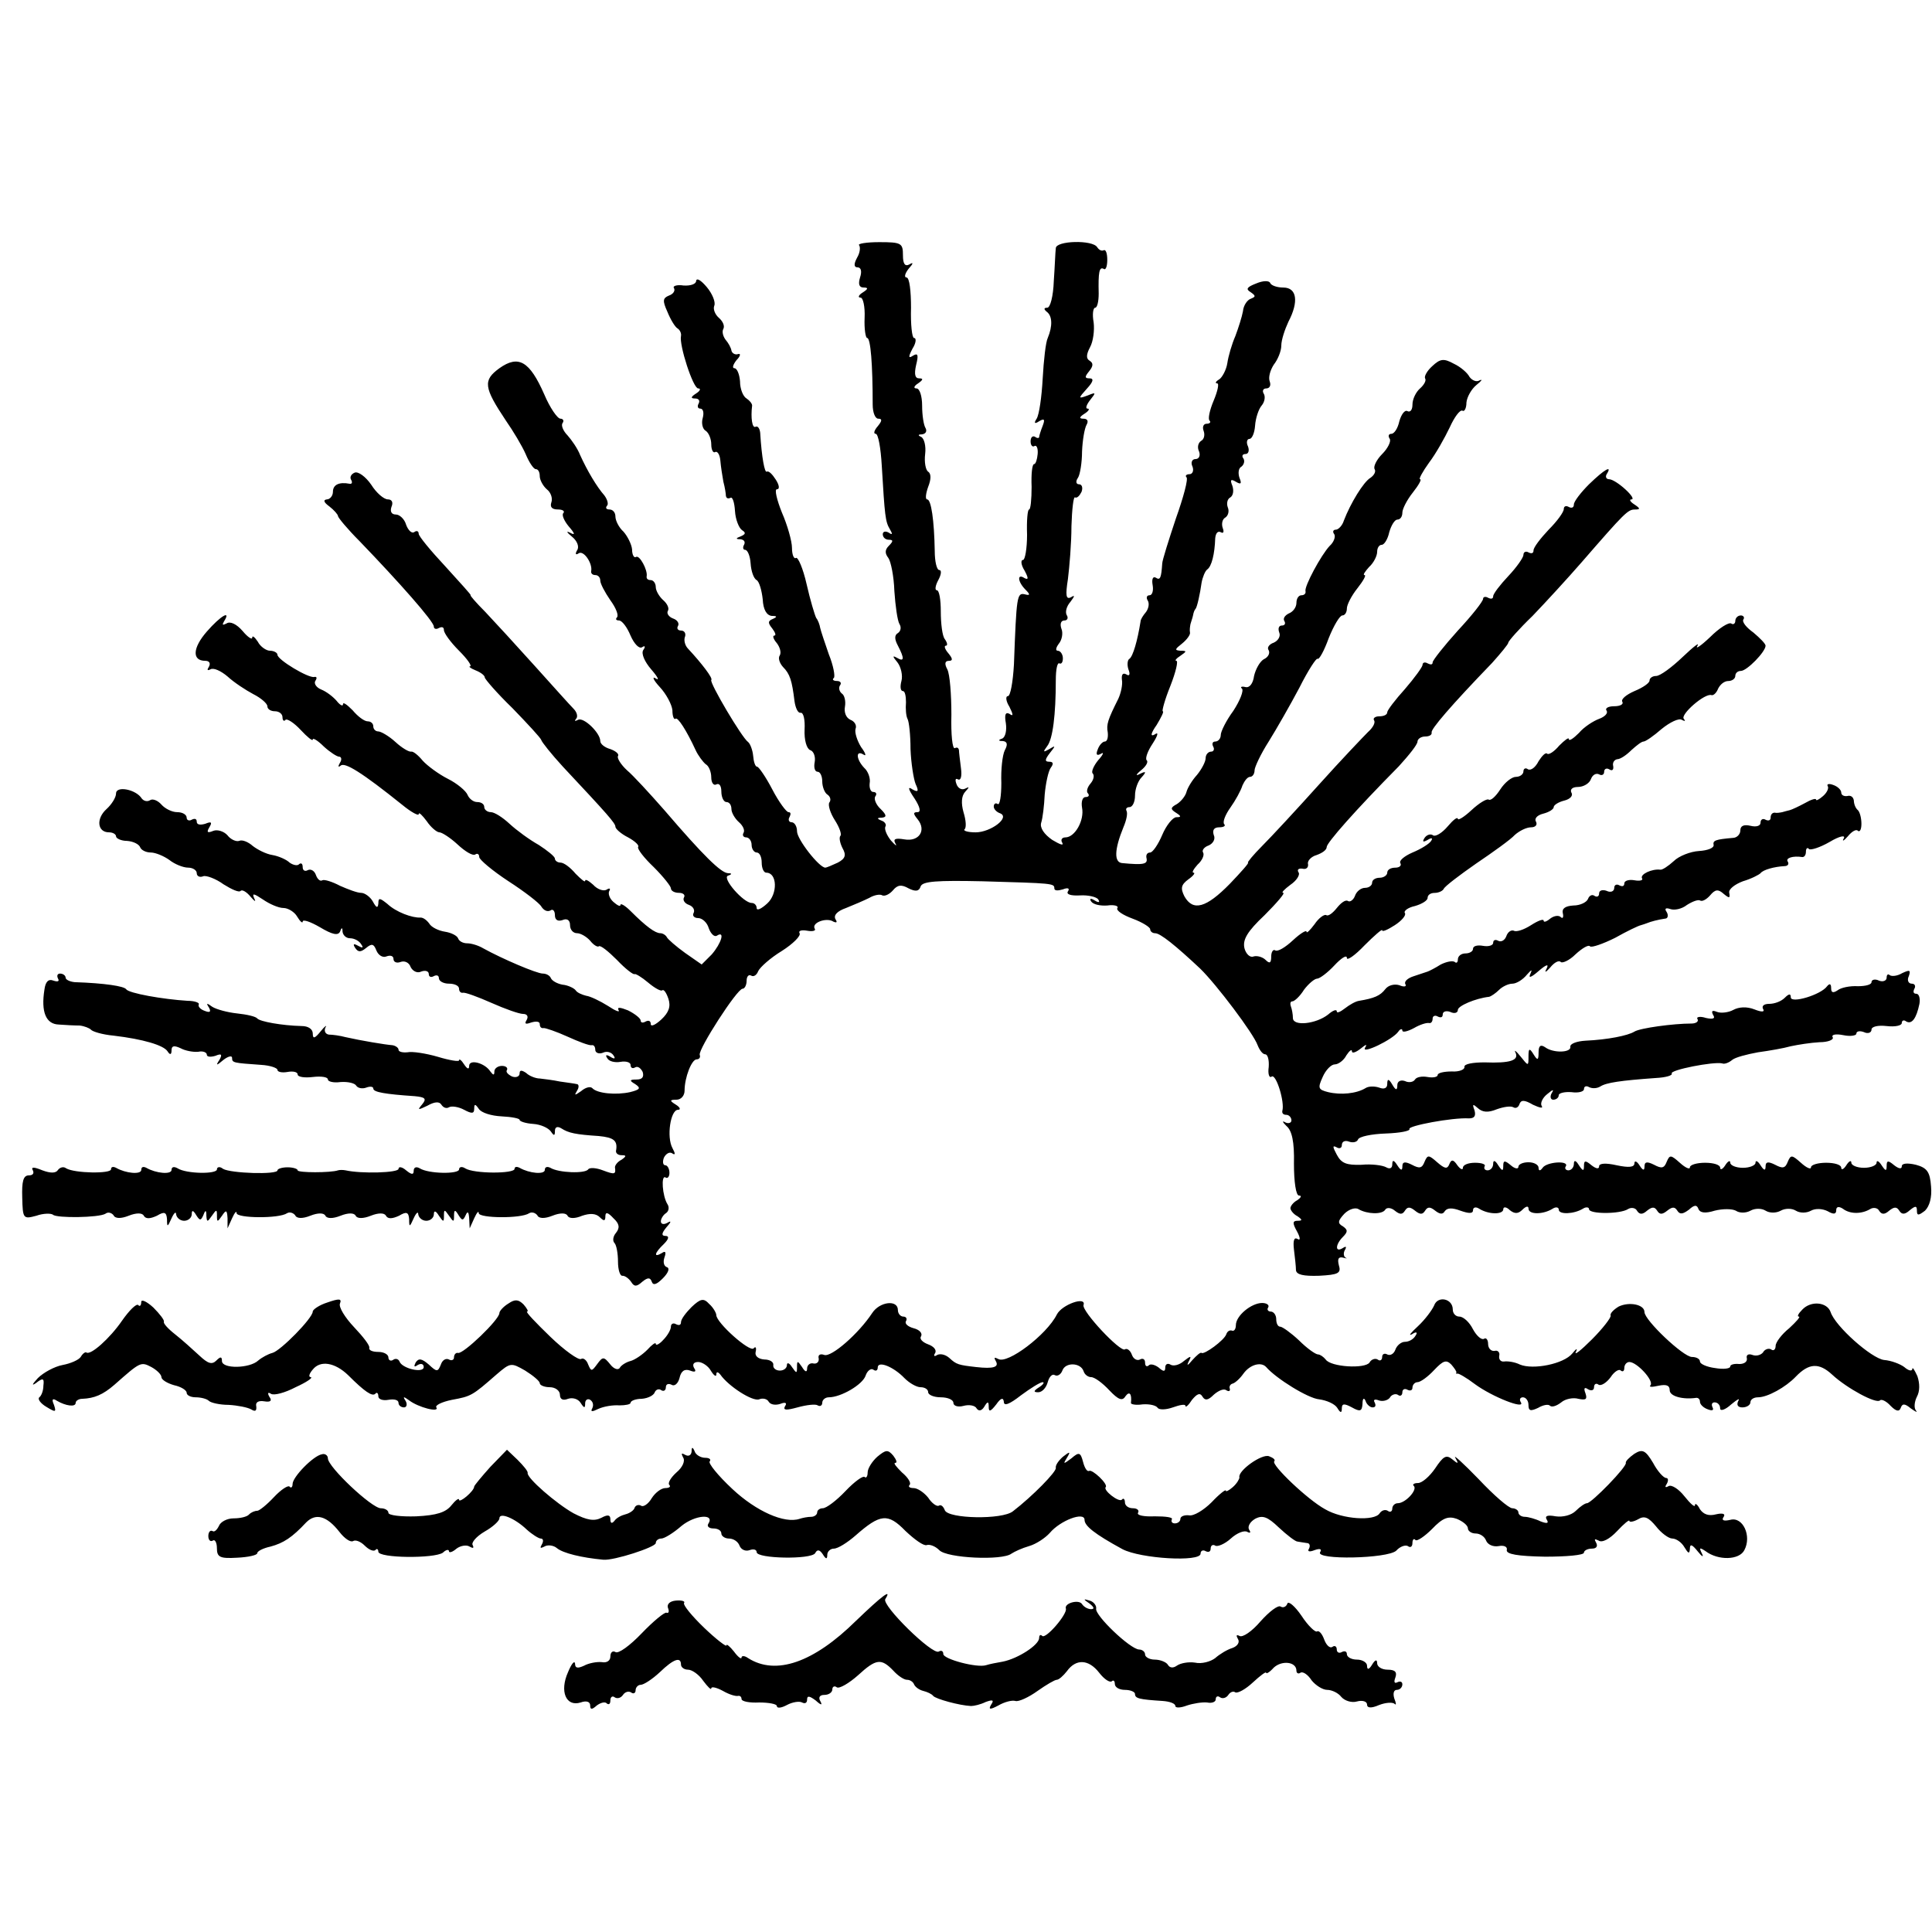 <?xml version="1.0" standalone="no"?>
<!DOCTYPE svg PUBLIC "-//W3C//DTD SVG 20010904//EN"
 "http://www.w3.org/TR/2001/REC-SVG-20010904/DTD/svg10.dtd">
<svg version="1.0" xmlns="http://www.w3.org/2000/svg"
 width="383pt" height="383pt" viewBox="0 0 383 383"
 preserveAspectRatio="xMidYMid meet">
<g transform="translate(0,383) scale(0.1,-0.1)"
fill="#000000" stroke="none">
<path d="M1703 3344 c3 -4 2 -15 -4 -25 -7 -13 -6 -19 1 -19 7 0 9 -8 5 -20
-4 -13 -2 -20 7 -20 10 0 9 -3 -2 -10 -8 -5 -10 -10 -4 -10 5 0 9 -18 8 -40
-1 -22 2 -40 5 -40 7 0 11 -53 11 -132 0 -16 5 -28 11 -28 8 0 8 -4 -1 -15 -7
-8 -9 -15 -4 -15 5 0 10 -28 12 -63 6 -100 7 -111 16 -126 6 -10 5 -12 -2 -7
-7 4 -12 2 -12 -3 0 -6 5 -11 12 -11 9 0 9 -3 0 -12 -8 -8 -8 -15 -1 -24 5 -7
11 -36 12 -66 2 -29 6 -58 10 -65 4 -6 3 -14 -3 -18 -7 -4 -7 -12 0 -25 13
-25 13 -33 -2 -24 -9 5 -9 3 1 -9 7 -9 11 -26 8 -37 -3 -11 -2 -20 3 -20 4 0
6 -10 6 -22 -1 -13 0 -27 3 -33 3 -5 6 -32 6 -60 1 -27 6 -59 10 -69 7 -15 5
-17 -6 -11 -10 7 -9 1 4 -18 11 -17 13 -27 6 -27 -9 0 -9 -3 0 -14 18 -22 3
-45 -26 -40 -18 3 -23 1 -18 -8 4 -7 0 -4 -9 6 -8 10 -13 22 -11 27 3 4 -1 10
-7 12 -10 4 -10 6 0 6 10 1 10 5 -2 17 -9 8 -14 20 -11 25 4 5 2 9 -4 9 -5 0
-8 8 -7 17 2 10 -3 24 -11 31 -16 17 -17 36 -1 26 6 -4 4 3 -5 15 -8 13 -13
29 -11 36 3 7 -2 15 -10 18 -9 4 -13 15 -11 26 2 11 -1 23 -6 26 -5 4 -7 11
-4 16 4 5 1 9 -6 9 -7 0 -10 3 -6 6 3 3 -1 25 -10 47 -8 23 -16 47 -17 52 -1
6 -4 15 -8 20 -3 6 -12 36 -19 67 -7 31 -17 54 -21 52 -4 -3 -8 6 -8 20 0 13
-9 45 -20 70 -10 25 -15 46 -10 46 6 0 5 8 -2 19 -7 11 -14 18 -18 16 -4 -3
-10 27 -13 77 -1 9 -5 14 -9 12 -7 -4 -10 18 -7 42 0 4 -5 10 -11 14 -7 4 -13
19 -13 34 -1 14 -6 26 -11 26 -5 0 -3 7 4 16 8 8 9 14 3 12 -6 -2 -12 2 -13 7
-1 6 -6 15 -12 22 -5 7 -7 16 -4 21 3 6 -1 15 -9 22 -7 6 -12 17 -9 24 3 7 -4
24 -15 37 -11 13 -20 19 -21 12 0 -6 -11 -10 -25 -9 -13 2 -22 -1 -19 -5 3 -5
-1 -12 -10 -15 -12 -5 -13 -10 -3 -32 6 -15 15 -30 20 -33 5 -3 8 -10 7 -15
-4 -18 24 -104 34 -104 6 0 4 -5 -4 -10 -11 -7 -11 -10 -2 -10 7 0 10 -4 7
-10 -3 -5 -2 -10 3 -10 6 0 8 -8 5 -19 -3 -10 0 -22 6 -25 6 -4 11 -16 11 -27
0 -11 4 -18 8 -15 4 2 9 -5 10 -17 1 -12 4 -31 6 -42 3 -11 5 -24 5 -28 1 -5
4 -6 9 -4 4 3 8 -9 9 -26 1 -17 8 -34 14 -38 8 -5 7 -8 -2 -12 -11 -4 -11 -6
-1 -6 7 -1 10 -5 7 -11 -3 -5 -2 -10 2 -10 5 0 10 -12 11 -27 1 -15 6 -30 12
-33 5 -3 10 -20 12 -38 1 -21 8 -32 18 -33 11 0 11 -2 2 -6 -10 -4 -10 -8 -1
-19 6 -8 8 -14 4 -14 -4 0 -2 -7 5 -15 6 -8 9 -18 6 -24 -4 -5 -1 -15 6 -23
14 -14 18 -27 23 -68 2 -14 7 -24 12 -23 6 1 9 -14 8 -33 -1 -21 4 -38 11 -41
7 -2 11 -13 9 -24 -2 -10 0 -19 6 -19 5 0 9 -9 9 -19 0 -11 5 -23 10 -26 6 -4
8 -11 4 -16 -3 -5 2 -21 11 -35 9 -14 14 -28 11 -31 -3 -3 -1 -14 4 -24 8 -14
6 -21 -9 -29 -11 -5 -22 -10 -25 -10 -12 0 -56 56 -56 72 0 10 -5 18 -11 18
-5 0 -7 5 -4 10 3 6 3 10 -2 10 -4 0 -19 20 -32 45 -13 25 -27 45 -30 45 -4 0
-7 10 -8 22 -1 11 -6 24 -10 27 -12 8 -77 118 -73 123 4 3 -19 33 -46 62 -6 6
-9 17 -6 24 2 6 -1 12 -8 12 -6 0 -9 4 -6 9 3 5 -1 12 -10 15 -8 3 -13 10 -10
15 3 5 -1 14 -9 21 -8 7 -15 19 -15 26 0 8 -5 14 -10 14 -6 0 -9 3 -8 8 2 12
-14 42 -21 38 -4 -3 -8 4 -8 15 -1 10 -9 26 -17 35 -9 8 -16 22 -16 30 0 8 -5
14 -12 14 -6 0 -8 3 -5 7 4 3 1 13 -5 21 -15 17 -34 49 -48 80 -5 13 -17 30
-25 39 -8 8 -13 19 -10 24 4 5 1 9 -4 9 -6 0 -21 22 -32 48 -29 66 -51 79 -89
52 -33 -24 -31 -38 13 -104 14 -20 32 -50 39 -66 7 -17 16 -30 20 -30 5 0 8
-6 8 -14 0 -7 6 -19 14 -26 8 -6 12 -18 9 -26 -3 -9 1 -14 13 -14 9 0 14 -3
11 -7 -4 -3 1 -15 10 -26 13 -15 14 -19 3 -13 -8 4 -7 1 4 -8 10 -8 15 -20 10
-27 -4 -7 -3 -10 3 -6 10 7 28 -20 25 -35 -1 -5 3 -8 8 -8 6 0 10 -5 10 -11 0
-6 9 -23 20 -39 11 -15 17 -30 13 -34 -3 -3 -2 -6 4 -6 6 0 16 -13 23 -30 7
-16 17 -27 23 -23 6 4 7 1 2 -6 -4 -7 3 -23 16 -38 13 -15 17 -23 9 -18 -8 5
-5 -3 8 -17 13 -14 24 -35 25 -46 0 -12 3 -19 6 -17 4 5 22 -23 40 -62 5 -11
15 -24 20 -28 6 -3 11 -15 11 -26 0 -11 5 -17 10 -14 6 3 10 -3 10 -14 0 -12
5 -21 10 -21 6 0 10 -6 10 -14 0 -7 7 -19 15 -26 8 -7 12 -16 9 -21 -3 -5 0
-9 5 -9 6 0 11 -7 11 -15 0 -8 5 -15 10 -15 6 0 10 -9 10 -20 0 -11 4 -20 9
-20 22 0 23 -42 2 -61 -12 -11 -21 -15 -21 -9 0 5 -4 10 -10 10 -16 0 -59 49
-47 54 9 3 8 5 0 5 -14 1 -48 34 -126 125 -29 33 -62 69 -74 79 -12 11 -20 24
-18 28 3 4 -4 10 -15 14 -11 3 -20 10 -20 16 0 16 -33 48 -44 42 -6 -3 -8 -3
-4 2 4 4 2 13 -5 20 -7 7 -41 45 -77 85 -36 40 -80 88 -98 107 -18 18 -31 33
-29 33 2 0 -21 25 -50 57 -29 31 -53 60 -53 65 0 5 -4 7 -9 3 -5 -3 -12 4 -16
15 -3 11 -13 20 -20 20 -9 0 -12 6 -9 15 4 9 1 15 -7 15 -8 0 -23 13 -33 29
-11 16 -26 27 -33 24 -7 -3 -10 -9 -7 -14 3 -5 2 -9 -3 -8 -21 4 -33 -2 -33
-16 0 -8 -6 -15 -12 -15 -8 -1 -6 -6 5 -14 9 -7 17 -16 17 -19 0 -3 19 -26 43
-50 79 -82 147 -159 147 -169 0 -5 5 -6 10 -3 6 3 10 2 10 -4 0 -6 13 -24 30
-41 16 -16 26 -30 22 -31 -4 0 1 -4 11 -8 10 -4 18 -10 18 -14 0 -3 24 -31 55
-61 30 -31 56 -59 57 -63 1 -4 20 -28 43 -53 89 -95 104 -112 104 -119 0 -4
11 -14 25 -21 13 -7 23 -16 20 -19 -2 -4 12 -22 31 -40 19 -19 34 -38 34 -42
0 -5 7 -9 16 -9 8 0 13 -4 10 -9 -3 -5 1 -12 10 -15 8 -3 12 -10 9 -16 -3 -5
1 -10 9 -10 8 0 18 -9 21 -20 4 -11 11 -18 16 -15 17 11 9 -15 -10 -37 l-20
-20 -33 23 c-18 13 -34 27 -36 31 -2 4 -8 8 -13 8 -10 0 -28 13 -59 44 -11 11
-20 16 -20 12 0 -4 -6 -1 -14 6 -8 7 -11 17 -8 22 3 5 0 6 -6 2 -6 -3 -18 1
-26 10 -9 8 -16 12 -16 8 0 -4 -8 3 -19 14 -10 12 -23 22 -30 22 -6 0 -11 4
-11 8 0 4 -15 16 -32 27 -18 10 -44 29 -58 42 -14 13 -30 23 -37 23 -7 0 -13
5 -13 10 0 6 -6 10 -14 10 -8 0 -16 7 -19 14 -3 8 -21 23 -39 32 -18 9 -41 26
-50 36 -9 11 -19 19 -23 18 -4 -1 -18 7 -31 19 -13 12 -29 21 -34 21 -6 0 -10
5 -10 10 0 6 -5 10 -11 10 -7 0 -20 10 -30 22 -11 11 -19 17 -19 12 0 -5 -6
-2 -13 7 -7 8 -20 18 -30 22 -10 4 -15 12 -12 17 4 6 3 9 -2 8 -11 -3 -73 34
-73 44 0 4 -7 8 -15 8 -7 0 -19 8 -24 18 -6 9 -11 13 -11 8 0 -5 -9 1 -19 13
-12 14 -25 20 -32 15 -8 -4 -9 -3 -5 4 15 24 -7 11 -34 -20 -28 -32 -30 -58
-3 -58 8 0 11 -5 7 -12 -4 -6 -3 -8 3 -5 6 4 21 -3 34 -14 13 -12 36 -27 51
-35 16 -8 28 -19 28 -24 0 -6 7 -10 15 -10 8 0 15 -5 15 -12 0 -6 3 -9 6 -5 3
3 17 -6 30 -20 13 -14 24 -23 24 -19 0 4 10 -2 22 -14 12 -11 26 -20 30 -20 5
0 6 -6 2 -12 -4 -7 -4 -10 1 -6 8 8 42 -13 123 -78 17 -14 32 -22 32 -18 0 5
7 -2 16 -14 8 -12 20 -22 25 -22 5 0 22 -11 36 -24 15 -14 30 -23 35 -20 4 3
8 1 8 -5 0 -5 26 -27 58 -48 31 -20 61 -43 65 -50 5 -8 12 -11 18 -8 5 4 9 -1
9 -9 0 -10 6 -13 15 -10 9 4 15 0 15 -10 0 -9 6 -16 14 -16 7 0 19 -7 26 -15
7 -9 15 -13 17 -11 3 3 19 -10 36 -27 17 -18 33 -30 35 -28 2 1 14 -6 27 -17
13 -11 26 -18 28 -15 3 2 8 -5 12 -17 5 -15 1 -27 -14 -41 -12 -11 -21 -15
-21 -9 0 6 -4 8 -10 5 -5 -3 -10 -3 -10 2 0 4 -11 13 -25 20 -15 6 -22 7 -19
1 4 -6 -6 -2 -21 8 -16 10 -35 19 -43 20 -8 2 -18 6 -21 11 -3 4 -15 10 -26
11 -11 2 -21 8 -23 13 -2 5 -9 9 -16 9 -12 0 -80 29 -118 50 -10 6 -24 10 -32
10 -8 0 -16 4 -18 10 -2 5 -13 11 -26 13 -13 2 -27 9 -31 16 -5 7 -12 12 -17
12 -17 -1 -49 11 -66 27 -15 12 -18 13 -18 1 -1 -10 -4 -9 -11 4 -5 9 -16 17
-23 17 -8 0 -26 7 -42 14 -15 8 -31 13 -35 11 -4 -3 -10 2 -13 11 -3 8 -10 12
-16 9 -5 -3 -10 -1 -10 6 0 7 -3 9 -7 6 -3 -4 -12 -2 -19 3 -6 6 -22 13 -34
15 -13 2 -30 11 -39 18 -9 8 -21 13 -27 10 -6 -2 -17 3 -23 11 -7 8 -20 12
-28 9 -12 -5 -14 -3 -8 7 6 10 4 12 -8 7 -10 -3 -17 -2 -17 4 0 6 -4 7 -10 4
-5 -3 -10 -1 -10 4 0 6 -8 11 -19 11 -10 0 -24 7 -31 15 -7 8 -17 12 -22 9 -6
-4 -13 -2 -17 3 -11 18 -51 26 -51 10 0 -8 -9 -22 -19 -31 -21 -19 -18 -46 5
-46 8 0 14 -4 14 -8 0 -4 10 -9 22 -9 13 -1 24 -7 26 -13 2 -5 11 -10 21 -10
9 0 26 -7 37 -15 10 -8 27 -15 37 -15 9 0 17 -5 17 -11 0 -6 6 -9 13 -6 6 2
25 -5 40 -16 16 -10 31 -17 34 -13 3 3 12 -2 20 -12 8 -9 11 -11 7 -3 -5 11
-1 10 17 -2 13 -9 31 -17 41 -17 9 0 22 -8 27 -17 6 -10 11 -14 11 -10 0 5 15
0 34 -11 25 -15 36 -17 40 -9 3 9 5 9 5 0 1 -7 7 -13 15 -13 8 0 18 -5 22 -12
5 -7 3 -8 -6 -3 -9 5 -11 4 -6 -4 6 -9 11 -9 22 0 11 9 15 8 20 -5 4 -10 13
-15 20 -12 8 3 14 1 14 -5 0 -6 6 -9 14 -6 8 3 17 -1 20 -10 4 -8 13 -13 21
-9 8 3 15 1 15 -5 0 -6 5 -7 10 -4 6 3 10 1 10 -4 0 -6 9 -11 20 -11 11 0 20
-4 20 -10 0 -5 3 -9 8 -8 4 1 29 -8 56 -20 27 -12 55 -22 63 -22 8 0 11 -5 7
-12 -5 -8 -2 -9 9 -5 10 3 17 2 17 -3 0 -6 3 -9 8 -8 4 0 25 -7 47 -17 22 -10
43 -18 48 -17 4 1 7 -3 7 -9 0 -6 7 -9 15 -6 8 4 17 1 21 -5 5 -7 2 -8 -6 -3
-8 5 -11 4 -6 -3 3 -6 15 -9 26 -7 11 2 20 -1 20 -6 0 -6 4 -8 9 -5 5 3 11 -1
15 -9 3 -10 -1 -15 -12 -15 -14 0 -15 -2 -3 -9 12 -8 10 -11 -10 -16 -27 -6
-65 -3 -75 8 -4 4 -14 1 -22 -6 -13 -9 -14 -9 -8 1 4 6 4 13 -1 13 -4 1 -19 3
-33 5 -14 3 -32 5 -40 6 -8 0 -21 5 -27 11 -9 6 -13 6 -13 -1 0 -6 -7 -9 -15
-6 -8 4 -13 9 -10 13 2 4 -2 8 -10 8 -8 0 -15 -5 -15 -11 0 -8 -2 -8 -8 0 -11
17 -42 25 -42 11 0 -8 -4 -6 -10 3 -5 8 -10 12 -10 8 0 -3 -19 0 -42 7 -24 7
-51 11 -60 9 -10 -1 -18 1 -18 5 0 4 -6 8 -12 9 -14 1 -62 9 -93 16 -11 3 -26
5 -33 5 -7 1 -10 7 -7 14 4 6 -1 3 -9 -7 -12 -15 -16 -16 -16 -5 0 9 -9 15
-22 15 -40 1 -83 9 -88 15 -3 4 -21 8 -40 10 -19 2 -41 8 -49 13 -11 8 -13 8
-7 -1 5 -9 2 -11 -8 -7 -9 3 -14 9 -12 13 2 3 -8 7 -22 7 -49 3 -117 15 -122
23 -4 6 -42 12 -102 14 -10 1 -18 5 -18 9 0 4 -5 8 -11 8 -5 0 -7 -4 -4 -10 3
-5 0 -7 -9 -4 -10 4 -16 -2 -18 -18 -7 -44 3 -68 28 -69 13 -1 32 -2 42 -2 9
-1 19 -5 22 -8 3 -4 23 -10 45 -12 59 -7 99 -19 107 -31 5 -8 8 -7 8 2 0 9 5
10 18 4 9 -5 25 -8 35 -7 9 2 17 -1 17 -6 0 -4 7 -5 17 -2 12 5 14 3 8 -8 -8
-12 -6 -12 8 0 9 7 17 9 17 4 0 -10 2 -10 58 -14 17 -1 32 -6 32 -10 0 -4 9
-6 20 -4 11 2 20 0 20 -5 0 -5 14 -7 30 -5 17 2 30 0 30 -5 0 -4 11 -7 25 -5
14 1 28 -2 31 -7 3 -5 12 -7 20 -4 8 3 14 2 14 -2 0 -7 23 -11 82 -15 21 -2
24 -5 15 -16 -10 -12 -9 -12 10 -3 14 8 24 9 28 2 4 -6 10 -8 15 -5 5 3 19 1
30 -5 15 -8 20 -8 20 2 0 10 2 10 9 0 5 -8 25 -14 45 -15 20 -1 36 -4 36 -7 0
-3 12 -7 27 -8 15 -1 30 -8 35 -15 6 -9 8 -9 8 1 0 8 5 10 13 5 14 -9 28 -12
74 -15 30 -3 38 -9 34 -30 0 -5 5 -8 11 -8 10 0 10 -2 0 -9 -8 -4 -13 -11 -13
-15 2 -14 0 -15 -24 -6 -13 5 -26 6 -29 2 -6 -9 -59 -7 -75 3 -6 3 -11 2 -11
-4 0 -10 -31 -7 -50 4 -6 3 -10 2 -10 -2 0 -10 -81 -10 -98 1 -6 4 -12 3 -12
-2 0 -10 -61 -9 -78 2 -7 4 -12 2 -12 -5 0 -8 -4 -8 -15 1 -8 7 -15 8 -15 3 0
-8 -74 -10 -105 -3 -5 1 -12 1 -15 0 -14 -5 -80 -5 -80 0 0 3 -9 6 -20 6 -11
0 -20 -3 -20 -6 0 -9 -93 -6 -108 3 -6 5 -12 4 -12 -1 0 -10 -61 -9 -78 2 -7
4 -12 3 -12 -3 0 -10 -31 -7 -50 4 -6 3 -10 2 -10 -4 0 -10 -31 -7 -50 4 -6 3
-10 2 -10 -3 0 -9 -72 -8 -89 2 -5 4 -12 2 -16 -3 -4 -7 -15 -7 -31 -1 -17 7
-23 7 -19 0 3 -6 0 -10 -8 -10 -11 0 -14 -12 -13 -44 1 -42 2 -43 28 -36 14 5
29 5 33 2 7 -7 91 -6 104 2 5 4 12 2 16 -3 3 -7 15 -7 30 -1 15 6 27 6 30 0 4
-7 13 -6 26 0 15 9 19 7 20 -7 0 -16 1 -16 9 2 5 11 9 14 9 8 1 -7 8 -13 16
-13 8 0 15 6 15 13 0 9 3 8 9 -2 7 -11 9 -11 14 0 4 11 6 11 6 -1 1 -13 2 -13
11 0 9 13 10 13 10 0 0 -13 1 -13 10 0 8 12 10 12 11 -5 l0 -20 9 20 c5 11 9
16 9 10 1 -10 84 -11 100 0 5 3 12 1 16 -4 3 -7 15 -7 30 -1 15 6 27 6 30 0 3
-6 15 -6 30 0 15 6 27 6 30 0 3 -6 15 -6 30 0 15 6 27 6 30 0 4 -7 13 -6 26 0
15 9 19 7 20 -7 0 -16 1 -16 9 2 5 11 9 14 9 8 1 -7 8 -13 16 -13 8 0 15 6 15
13 0 8 4 7 10 -3 9 -13 10 -13 10 0 0 13 1 13 10 0 9 -13 10 -13 10 0 0 12 2
13 9 1 7 -11 9 -11 14 0 4 9 6 7 7 -6 l1 -20 9 20 c5 11 9 16 9 10 1 -10 84
-11 100 0 5 3 12 1 16 -4 3 -7 15 -7 30 -1 15 6 27 6 30 0 3 -6 15 -6 29 0 15
5 27 5 35 -3 8 -8 11 -8 11 2 0 9 5 8 16 -4 12 -11 13 -19 5 -29 -6 -7 -7 -16
-3 -20 4 -4 7 -21 7 -37 0 -16 4 -29 9 -28 5 0 12 -5 17 -12 6 -10 11 -10 22
0 11 9 16 9 19 0 3 -8 10 -5 22 7 11 11 14 20 8 22 -6 2 -8 10 -5 19 4 11 2
14 -5 9 -17 -10 -15 0 4 18 10 10 11 16 3 16 -8 0 -8 5 2 17 10 11 10 14 2 9
-7 -4 -13 -3 -13 3 0 5 5 13 10 16 6 4 7 12 3 18 -10 16 -13 58 -4 53 4 -3 8
1 8 9 0 8 -4 15 -8 15 -5 0 -6 7 -3 15 4 8 11 12 16 9 7 -5 7 -1 1 10 -12 22
-4 76 11 76 6 0 4 5 -4 10 -13 8 -13 10 1 10 9 0 16 8 16 18 0 26 14 62 24 62
5 0 8 4 6 9 -3 11 74 131 85 131 4 0 8 7 8 16 0 8 4 13 9 10 5 -3 11 1 14 9 4
8 24 26 47 40 22 14 38 30 35 35 -3 5 4 7 15 5 11 -2 18 0 15 4 -7 12 24 23
37 14 7 -3 8 -1 4 5 -4 8 4 16 21 22 15 6 36 15 46 20 10 6 22 8 26 5 5 -2 14
2 21 10 9 11 17 12 31 4 14 -7 21 -6 24 4 4 10 32 12 123 10 139 -4 142 -4
142 -14 0 -5 7 -5 17 -2 10 4 14 2 10 -4 -4 -6 6 -9 24 -8 16 1 33 -3 36 -8 4
-6 1 -7 -7 -2 -8 5 -11 4 -7 -2 4 -6 18 -9 32 -8 14 2 23 -1 20 -5 -3 -5 11
-14 30 -21 19 -7 35 -17 35 -21 0 -4 4 -8 10 -8 10 0 40 -24 89 -70 32 -31
106 -129 114 -152 4 -10 10 -18 15 -18 5 0 8 -11 7 -25 -2 -14 1 -23 6 -19 9
5 26 -51 21 -68 -1 -5 2 -8 8 -8 5 0 10 -5 10 -11 0 -5 -6 -7 -12 -4 -7 4 -6
1 2 -7 11 -9 16 -31 15 -75 0 -36 4 -63 10 -63 6 0 4 -4 -3 -9 -8 -4 -14 -12
-14 -16 0 -4 6 -12 14 -16 10 -7 10 -9 0 -9 -10 0 -10 -5 -1 -21 7 -13 7 -19
1 -15 -7 4 -9 -4 -7 -21 2 -16 4 -34 4 -41 1 -9 15 -12 46 -11 38 2 44 5 39
21 -3 12 -1 17 8 15 7 -2 10 -2 5 0 -4 3 -4 10 -1 15 4 7 2 8 -4 4 -16 -10
-15 7 0 22 10 10 10 14 0 21 -11 6 -10 11 3 25 9 9 22 13 28 9 17 -10 47 -11
53 -1 3 5 12 4 19 -2 10 -8 15 -8 20 0 5 8 10 8 20 0 10 -8 15 -8 20 0 5 8 10
8 20 0 9 -7 15 -8 19 -1 5 7 15 7 31 1 17 -6 25 -6 25 1 0 6 6 7 12 3 19 -12
48 -12 48 -1 0 5 6 5 13 -2 10 -8 17 -7 25 1 7 7 12 8 12 2 0 -12 29 -12 48 0
6 4 12 3 12 -2 0 -10 30 -9 48 2 6 4 12 3 12 -1 0 -10 61 -10 77 0 6 4 15 3
18 -3 5 -8 11 -8 20 0 10 8 15 8 20 0 5 -8 10 -8 20 0 10 8 15 8 20 0 5 -8 11
-7 23 2 11 10 16 10 19 1 3 -7 13 -9 32 -3 16 4 34 4 42 0 7 -5 20 -5 29 0 9
5 22 5 30 0 8 -5 21 -5 30 0 9 5 22 5 30 0 8 -5 21 -5 30 0 9 5 23 4 33 -1 12
-7 17 -6 17 2 0 7 5 8 13 3 14 -11 37 -11 54 -1 6 4 15 3 18 -3 5 -8 11 -8 20
0 10 8 15 8 20 0 5 -8 11 -8 21 1 11 9 14 9 14 -1 0 -10 3 -10 16 0 9 9 14 26
12 48 -2 29 -8 37 -30 43 -17 4 -28 3 -28 -3 0 -6 -6 -5 -15 2 -12 10 -15 10
-15 -1 0 -11 -2 -11 -10 1 -5 8 -10 11 -10 5 0 -5 -11 -10 -25 -10 -14 0 -25
5 -25 10 0 6 -5 3 -10 -5 -5 -8 -10 -10 -10 -5 0 6 -13 10 -30 10 -16 0 -30
-4 -30 -9 0 -5 -9 -1 -20 9 -18 16 -20 16 -26 2 -5 -13 -10 -14 -25 -6 -14 7
-19 6 -19 -3 0 -9 -3 -9 -10 2 -5 8 -10 11 -10 5 0 -5 -11 -10 -25 -10 -14 0
-25 5 -25 10 0 6 -5 3 -10 -5 -5 -8 -10 -10 -10 -5 0 6 -13 10 -30 10 -16 0
-30 -4 -30 -9 0 -5 -9 -1 -20 9 -18 16 -20 16 -26 2 -5 -13 -10 -14 -25 -6
-14 7 -19 6 -19 -3 0 -9 -3 -9 -10 2 -5 8 -10 10 -10 4 0 -8 -11 -9 -35 -4
-22 5 -35 4 -35 -2 0 -6 -6 -5 -15 2 -12 10 -15 10 -15 -1 0 -11 -2 -11 -10 1
-6 10 -10 11 -10 3 0 -7 -5 -13 -11 -13 -5 0 -8 4 -5 8 7 12 -38 9 -46 -3 -5
-7 -8 -6 -8 0 0 6 -9 11 -20 11 -11 0 -20 -4 -20 -9 0 -5 -7 -4 -15 3 -12 10
-15 10 -15 -1 0 -11 -2 -11 -10 1 -6 10 -10 11 -10 3 0 -7 -5 -13 -11 -13 -5
0 -8 3 -6 8 3 4 -6 7 -19 7 -13 0 -24 -4 -24 -10 0 -5 -5 -3 -11 5 -8 12 -12
12 -16 2 -4 -10 -9 -9 -24 4 -17 15 -19 15 -25 1 -5 -13 -10 -14 -25 -6 -14 7
-19 6 -19 -3 0 -9 -3 -9 -10 2 -7 11 -10 11 -10 2 0 -8 -5 -10 -12 -6 -7 4
-29 7 -49 5 -30 -1 -40 3 -49 20 -8 15 -9 19 -1 15 6 -4 11 -2 11 4 0 7 6 10
14 7 8 -3 16 -1 18 4 2 6 27 11 55 12 28 1 49 5 47 9 -4 6 85 23 118 21 11 0
14 5 11 16 -5 13 -3 13 7 4 9 -8 20 -9 37 -2 14 5 28 7 33 4 5 -3 10 0 12 6 3
9 10 9 27 -1 13 -6 21 -8 17 -2 -3 5 2 16 11 23 12 10 14 10 9 2 -4 -7 -2 -13
3 -13 6 0 11 4 11 9 0 4 11 7 25 6 14 -2 25 1 25 6 0 6 5 7 10 4 6 -3 15 -3
22 1 12 8 41 12 110 17 20 1 34 5 32 9 -4 7 83 24 100 20 4 -2 13 1 20 7 6 5
29 11 51 15 22 3 51 8 65 12 14 3 39 7 57 8 17 0 29 5 26 10 -3 5 6 7 21 4 14
-3 26 -1 26 3 0 5 7 6 15 3 8 -4 15 -1 15 5 0 6 13 9 30 7 17 -2 30 1 30 6 0
5 4 7 9 3 11 -6 20 6 26 35 2 11 -1 20 -6 20 -6 0 -7 4 -4 10 3 5 1 10 -5 10
-7 0 -10 7 -6 15 4 12 2 13 -13 6 -10 -6 -21 -7 -25 -4 -3 3 -6 1 -6 -5 0 -6
-7 -9 -15 -6 -8 4 -15 2 -15 -3 0 -5 -12 -8 -27 -8 -16 1 -34 -3 -40 -8 -9 -6
-13 -5 -13 4 0 9 -3 10 -8 4 -12 -17 -72 -35 -72 -22 0 8 -4 7 -12 -1 -7 -7
-20 -12 -31 -12 -10 0 -15 -4 -12 -10 4 -6 -2 -7 -17 -1 -15 6 -31 5 -42 -1
-9 -5 -24 -7 -32 -4 -10 4 -12 2 -8 -6 5 -7 0 -9 -14 -6 -12 4 -20 2 -17 -2 3
-5 -3 -9 -12 -9 -36 0 -102 -9 -113 -16 -13 -8 -53 -16 -97 -18 -17 -1 -31 -6
-30 -12 2 -12 -34 -13 -50 -1 -9 6 -13 3 -13 -10 0 -16 -2 -17 -10 -4 -8 13
-10 12 -10 -4 0 -20 0 -20 -16 0 -8 10 -13 14 -10 8 8 -16 -10 -22 -61 -20
-23 0 -41 -3 -40 -9 1 -5 -10 -10 -25 -9 -16 0 -28 -3 -28 -7 0 -4 -9 -6 -20
-4 -11 2 -22 0 -25 -5 -3 -5 -12 -7 -20 -3 -9 3 -15 -1 -15 -8 0 -11 -3 -11
-10 1 -7 12 -10 12 -10 1 0 -8 -6 -11 -16 -7 -9 3 -21 3 -27 -1 -18 -11 -49
-14 -74 -8 -20 5 -21 8 -11 30 6 14 17 25 24 25 7 0 18 8 23 18 6 9 11 13 11
8 0 -5 8 -2 17 5 11 9 14 10 9 2 -8 -14 55 16 66 32 4 6 8 6 8 2 0 -4 10 -2
23 5 12 7 25 11 30 10 4 -1 7 3 7 9 0 5 5 7 10 4 6 -3 10 -2 10 4 0 6 7 8 15
5 8 -4 15 -2 15 4 0 8 35 23 62 26 4 1 13 7 20 14 6 6 18 12 26 12 8 0 21 8
29 18 9 10 11 11 7 2 -5 -10 1 -8 16 5 15 13 21 15 16 5 -5 -9 -2 -8 7 2 8 10
17 15 21 11 3 -3 17 3 29 15 13 12 26 20 29 16 3 -3 26 5 50 17 23 13 46 24
51 25 4 1 9 3 12 4 7 3 22 7 36 9 5 0 7 6 3 13 -5 7 -2 9 7 6 8 -3 23 0 33 8
11 7 22 11 26 9 4 -3 13 2 20 10 10 12 16 13 27 3 11 -9 13 -9 11 2 -2 7 11
17 27 23 17 5 32 13 35 16 5 7 28 13 47 14 7 0 10 4 7 9 -5 7 10 12 29 9 4 0
7 4 7 11 0 6 3 9 6 5 3 -3 22 3 41 14 20 12 32 14 28 7 -4 -7 0 -5 8 4 8 10
17 15 20 11 4 -3 7 3 7 14 0 11 -3 23 -7 27 -5 4 -8 13 -8 19 -1 7 -6 11 -13
9 -7 -1 -12 2 -12 7 0 5 -7 12 -16 15 -8 3 -13 2 -11 -2 3 -4 -1 -13 -9 -20
-8 -7 -14 -10 -14 -7 0 3 -10 0 -22 -7 -13 -7 -26 -13 -30 -14 -5 -1 -11 -3
-15 -4 -5 -1 -11 -2 -15 -1 -5 0 -8 -4 -8 -10 0 -5 -4 -7 -10 -4 -5 3 -10 1
-10 -6 0 -6 -8 -9 -20 -6 -13 3 -20 0 -20 -9 0 -8 -7 -15 -15 -15 -34 -3 -40
-5 -38 -14 1 -6 -12 -11 -29 -12 -17 -1 -40 -10 -50 -20 -11 -10 -23 -18 -27
-17 -16 2 -40 -9 -36 -17 3 -4 -4 -6 -15 -4 -11 2 -20 -1 -20 -6 0 -6 -4 -7
-10 -4 -5 3 -10 1 -10 -5 0 -7 -7 -10 -15 -6 -8 3 -15 1 -15 -5 0 -6 -4 -8 -9
-5 -5 4 -11 0 -13 -6 -3 -7 -16 -13 -29 -13 -16 -1 -23 -6 -21 -15 2 -8 0 -12
-4 -8 -4 4 -13 3 -21 -3 -7 -6 -13 -8 -13 -4 0 4 -11 0 -25 -9 -14 -9 -29 -14
-34 -11 -5 2 -12 -2 -15 -11 -3 -8 -10 -12 -16 -9 -5 3 -10 2 -10 -4 0 -5 -9
-8 -20 -6 -11 2 -20 0 -20 -6 0 -5 -7 -9 -15 -9 -8 0 -15 -5 -15 -12 0 -6 -3
-8 -6 -5 -4 3 -16 1 -28 -5 -11 -7 -23 -13 -26 -14 -3 -1 -15 -5 -27 -9 -13
-4 -20 -11 -17 -16 3 -5 -3 -6 -12 -2 -10 3 -22 0 -28 -8 -10 -13 -22 -18 -52
-23 -7 -1 -19 -8 -28 -15 -9 -7 -16 -10 -16 -6 0 5 -8 2 -17 -6 -24 -19 -70
-24 -70 -7 0 7 -2 18 -4 23 -2 6 -1 10 3 10 4 0 15 10 23 23 9 12 21 22 26 22
5 0 21 12 34 26 14 15 25 22 25 15 0 -6 16 5 35 25 19 19 35 33 35 30 0 -4 11
1 25 10 14 9 23 20 20 24 -3 4 6 11 20 14 14 4 25 11 25 16 0 6 6 10 14 10 8
0 16 4 18 8 2 5 31 27 64 50 34 23 69 48 77 57 9 8 23 15 32 15 9 0 13 5 10
11 -4 6 2 13 14 16 12 3 21 9 21 13 0 4 9 10 21 13 12 3 18 10 14 16 -3 6 2
11 13 11 11 0 23 7 26 16 3 8 10 12 16 9 5 -3 10 -1 10 5 0 6 5 8 10 5 6 -4 9
-1 8 6 -2 7 2 13 8 14 6 0 18 8 28 18 10 9 20 17 24 17 4 0 20 11 36 25 16 13
34 22 40 18 6 -3 8 -3 4 2 -8 8 42 52 55 47 4 -1 10 5 13 13 4 8 12 15 20 15
8 0 14 5 14 10 0 6 5 10 11 10 12 0 49 38 49 50 0 4 -11 15 -24 26 -14 10 -23
21 -20 26 3 4 0 8 -5 8 -6 0 -11 -5 -11 -11 0 -5 -4 -8 -8 -5 -5 3 -24 -9 -42
-27 -19 -18 -30 -25 -25 -17 5 8 -8 -2 -29 -22 -22 -21 -45 -38 -53 -38 -7 0
-13 -4 -13 -9 0 -5 -13 -14 -30 -21 -16 -7 -27 -16 -24 -21 3 -5 -4 -9 -16 -9
-12 0 -19 -4 -15 -9 3 -5 -4 -12 -15 -16 -11 -4 -30 -16 -40 -28 -11 -11 -20
-17 -20 -12 0 4 -8 -2 -19 -13 -10 -12 -21 -19 -24 -16 -3 3 -10 -4 -17 -15
-6 -12 -15 -19 -21 -16 -5 4 -9 1 -9 -4 0 -6 -7 -11 -15 -11 -8 0 -22 -11 -31
-25 -9 -14 -19 -23 -23 -20 -4 2 -19 -7 -34 -21 -15 -14 -27 -21 -27 -17 -1 4
-9 -2 -20 -15 -11 -13 -24 -21 -29 -18 -5 4 -13 1 -17 -5 -5 -8 -3 -9 6 -4 8
5 11 4 7 -2 -4 -6 -20 -16 -37 -23 -16 -7 -27 -16 -24 -21 3 -5 -2 -9 -10 -9
-9 0 -16 -4 -16 -10 0 -5 -7 -10 -15 -10 -8 0 -15 -4 -15 -10 0 -5 -6 -10 -14
-10 -8 0 -17 -7 -20 -16 -3 -8 -10 -13 -14 -10 -5 3 -14 -4 -22 -14 -8 -10
-17 -17 -21 -14 -4 2 -15 -6 -23 -18 -9 -12 -16 -19 -16 -15 0 4 -12 -3 -27
-17 -15 -14 -30 -23 -35 -20 -4 3 -8 -3 -8 -12 0 -13 -3 -15 -11 -7 -6 6 -17
9 -24 7 -7 -3 -15 5 -18 16 -4 17 5 33 40 66 24 24 41 44 37 44 -5 0 2 7 14
16 12 8 20 20 16 25 -3 5 0 8 8 7 7 -2 12 2 11 9 -2 6 6 15 17 18 11 4 20 10
20 16 0 8 55 71 143 160 20 22 37 43 37 49 0 5 7 10 15 10 8 0 14 3 13 8 -2 6
37 52 120 138 17 19 32 37 32 40 0 3 21 27 48 53 26 27 70 75 97 106 86 99 92
105 106 105 11 0 11 2 -1 10 -8 5 -11 10 -6 10 6 0 0 9 -12 20 -12 11 -26 20
-32 20 -6 0 -8 5 -5 10 12 19 -4 10 -35 -20 -16 -16 -30 -34 -30 -40 0 -6 -4
-8 -10 -5 -5 3 -10 2 -10 -4 0 -6 -13 -24 -30 -41 -16 -17 -30 -35 -30 -41 0
-6 -4 -7 -10 -4 -5 3 -10 1 -10 -5 0 -5 -13 -24 -30 -42 -16 -17 -30 -35 -30
-40 0 -5 -4 -6 -10 -3 -5 3 -10 2 -10 -2 0 -5 -22 -33 -50 -63 -27 -30 -50
-59 -50 -63 0 -5 -4 -5 -10 -2 -5 3 -10 2 -10 -3 0 -4 -16 -26 -35 -48 -19
-21 -35 -42 -35 -46 0 -5 -7 -8 -16 -8 -8 0 -13 -4 -10 -8 3 -5 -3 -15 -12
-23 -9 -9 -53 -55 -97 -104 -44 -49 -95 -104 -113 -122 -18 -18 -30 -33 -28
-33 3 0 -14 -19 -36 -42 -47 -48 -73 -55 -90 -25 -8 16 -7 23 8 34 10 7 14 13
10 13 -4 0 0 7 8 16 9 8 14 19 11 24 -3 4 2 11 11 14 9 4 14 13 10 21 -3 10 1
15 11 15 9 0 13 3 10 6 -4 4 2 19 12 33 10 14 21 34 24 44 4 9 10 17 15 17 5
0 9 6 9 13 0 6 12 32 28 57 15 24 43 73 61 107 17 34 34 60 36 57 3 -2 13 16
22 41 10 25 22 45 27 45 5 0 9 6 9 14 0 7 9 25 21 40 11 14 18 26 14 26 -4 0
1 7 9 16 9 8 16 22 16 30 0 8 4 14 9 14 5 0 12 11 15 25 4 14 11 25 16 25 6 0
10 6 10 14 0 7 9 25 21 40 11 14 18 26 14 26 -3 0 5 15 18 33 13 17 31 49 41
70 9 20 20 35 25 33 4 -3 8 5 8 16 1 11 10 27 20 35 10 8 13 12 6 9 -6 -4 -15
0 -20 7 -4 8 -18 20 -31 26 -20 11 -27 10 -43 -5 -10 -9 -16 -20 -14 -24 3 -4
-2 -13 -10 -20 -8 -7 -15 -21 -15 -32 0 -10 -4 -16 -10 -13 -5 3 -12 -6 -16
-20 -3 -14 -10 -25 -16 -25 -5 0 -7 -4 -3 -10 3 -5 -4 -19 -15 -30 -11 -11
-18 -25 -15 -30 3 -5 -1 -12 -8 -17 -14 -8 -40 -51 -53 -85 -3 -10 -11 -18
-16 -18 -5 0 -7 -4 -3 -9 3 -5 -1 -16 -9 -23 -17 -18 -51 -81 -48 -90 1 -5 -3
-8 -8 -8 -6 0 -10 -7 -10 -15 0 -9 -7 -18 -15 -21 -8 -4 -12 -10 -9 -15 3 -5
1 -9 -5 -9 -6 0 -8 -6 -5 -14 3 -7 -2 -16 -11 -20 -9 -3 -14 -10 -10 -15 3 -6
-1 -14 -10 -18 -8 -5 -16 -20 -19 -33 -2 -15 -9 -24 -17 -22 -8 2 -11 0 -7 -3
4 -4 -4 -24 -17 -44 -14 -19 -25 -41 -25 -48 0 -7 -5 -13 -11 -13 -5 0 -7 -4
-4 -10 3 -5 1 -10 -4 -10 -6 0 -11 -6 -11 -13 0 -7 -8 -22 -17 -33 -10 -11
-19 -26 -21 -34 -2 -8 -11 -19 -19 -24 -13 -7 -13 -10 -2 -17 11 -7 11 -9 1
-9 -7 0 -20 -16 -28 -35 -8 -19 -19 -35 -24 -35 -6 0 -9 -5 -7 -12 2 -11 -6
-13 -48 -9 -17 1 -16 27 2 71 6 14 9 28 6 33 -2 4 1 7 6 7 6 0 11 10 11 23 0
13 6 29 13 36 10 11 9 13 -3 7 -9 -5 -9 -2 2 7 10 8 15 17 11 20 -3 4 2 18 12
33 11 17 12 24 4 18 -9 -5 -8 2 4 19 9 15 15 27 12 27 -2 0 4 23 15 50 11 28
16 50 12 50 -4 0 0 5 8 10 13 9 13 10 0 10 -12 1 -11 3 3 14 10 8 17 18 16 22
-1 5 0 12 1 17 1 4 4 12 5 17 1 6 3 11 5 13 3 3 9 30 12 52 2 11 7 23 11 26 9
6 15 31 16 62 1 10 5 15 11 12 5 -3 7 0 4 8 -3 8 -1 18 5 21 6 4 8 13 5 20 -3
8 -1 17 5 20 6 4 7 14 4 23 -5 12 -3 14 7 8 10 -6 12 -4 7 8 -3 9 -2 19 4 22
5 4 7 11 4 16 -4 5 -2 9 4 9 6 0 8 7 5 15 -4 8 -2 15 3 15 5 0 10 12 11 26 1
15 7 33 13 40 6 7 8 18 4 24 -3 5 -1 10 5 10 7 0 10 6 7 14 -3 8 1 22 8 33 8
10 15 27 15 38 0 11 7 32 14 47 21 40 17 68 -10 68 -12 0 -24 4 -26 9 -2 5
-14 5 -28 -1 -18 -7 -21 -11 -11 -17 10 -7 11 -9 1 -13 -7 -2 -15 -13 -16 -25
-2 -11 -9 -33 -15 -49 -7 -16 -14 -40 -16 -54 -2 -13 -10 -28 -16 -32 -7 -4
-9 -8 -4 -8 4 0 1 -15 -7 -34 -8 -19 -12 -37 -8 -40 3 -3 0 -6 -6 -6 -6 0 -9
-6 -6 -14 3 -8 1 -17 -5 -20 -6 -4 -8 -13 -4 -21 3 -8 0 -15 -7 -15 -7 0 -10
-7 -6 -15 3 -8 0 -15 -6 -15 -6 0 -9 -3 -6 -6 4 -3 -6 -40 -21 -82 -14 -42
-27 -83 -27 -89 -2 -29 -4 -34 -13 -28 -6 3 -8 -4 -6 -15 2 -11 -1 -20 -6 -20
-6 0 -7 -5 -4 -10 4 -6 2 -16 -3 -23 -6 -7 -11 -15 -11 -19 -6 -38 -15 -69
-22 -74 -4 -2 -5 -12 -2 -21 4 -10 2 -14 -4 -10 -7 4 -10 0 -9 -10 2 -10 -2
-27 -7 -38 -21 -42 -24 -51 -21 -67 1 -10 -1 -18 -6 -18 -4 0 -11 -7 -14 -16
-4 -10 -2 -13 7 -8 6 4 4 -2 -6 -13 -9 -11 -14 -23 -11 -26 4 -4 2 -13 -4 -20
-7 -8 -9 -17 -5 -20 3 -4 1 -7 -5 -7 -6 0 -9 -9 -7 -21 5 -25 -14 -59 -33 -59
-7 0 -10 -5 -6 -11 3 -6 -5 -3 -20 6 -16 11 -25 24 -22 34 3 9 6 34 7 56 2 22
7 46 12 53 6 8 5 12 -3 12 -9 0 -9 4 1 17 12 15 12 16 -1 8 -12 -7 -13 -6 -4
6 11 14 17 62 17 131 0 21 3 35 7 33 4 -2 7 2 7 10 0 8 -5 15 -10 15 -5 0 -4
6 2 14 6 7 9 21 5 30 -3 9 -1 16 6 16 6 0 8 5 5 10 -4 6 -1 18 7 27 9 12 9 14
1 9 -10 -5 -11 4 -6 36 3 24 7 71 7 105 1 33 4 59 7 57 4 -2 9 3 13 11 3 8 1
15 -5 15 -6 0 -7 6 -2 13 4 6 8 30 8 52 1 23 5 46 9 53 4 7 2 12 -6 12 -9 0
-9 3 2 10 8 5 11 10 6 10 -5 0 -2 8 5 17 12 15 12 16 -5 9 -19 -7 -19 -6 -1
14 12 13 14 20 5 20 -10 0 -10 3 -1 14 8 10 9 16 1 21 -7 4 -7 12 1 27 6 11 9
33 7 49 -3 16 -1 29 3 29 4 0 7 12 7 28 -1 42 1 54 10 49 4 -3 7 5 7 18 0 13
-3 21 -7 19 -4 -2 -9 0 -13 6 -9 15 -82 13 -82 -2 -1 -7 -2 -37 -4 -65 -1 -30
-7 -53 -13 -53 -7 0 -7 -3 -1 -8 11 -8 12 -28 2 -52 -4 -8 -8 -44 -10 -80 -2
-37 -7 -72 -12 -80 -6 -9 -4 -11 5 -5 10 6 12 4 7 -9 -4 -10 -7 -20 -7 -22 0
-3 -4 -3 -8 0 -5 3 -9 -1 -9 -9 0 -8 4 -12 8 -9 4 2 7 -5 6 -16 -1 -11 -4 -20
-7 -20 -4 0 -6 -20 -5 -45 0 -25 -2 -45 -5 -45 -3 0 -5 -22 -4 -50 0 -27 -4
-50 -8 -50 -5 0 -4 -10 3 -21 8 -15 8 -19 0 -15 -15 10 -14 -7 2 -23 10 -10 9
-12 -2 -9 -15 3 -16 -4 -21 -139 -2 -35 -7 -63 -12 -63 -5 0 -4 -10 3 -21 8
-16 8 -20 0 -14 -8 4 -10 -2 -7 -19 2 -14 -1 -27 -7 -30 -9 -3 -8 -5 1 -5 9
-1 10 -7 4 -18 -5 -10 -8 -39 -7 -65 0 -26 -3 -44 -7 -42 -4 3 -8 1 -8 -5 0
-5 6 -11 12 -13 22 -8 -18 -38 -48 -38 -15 0 -25 3 -22 6 4 3 3 18 -2 34 -5
18 -4 32 3 40 9 10 9 11 1 7 -7 -4 -15 0 -18 9 -3 8 -2 12 3 9 6 -3 8 7 6 22
-2 16 -4 32 -4 36 -1 5 -4 6 -8 4 -5 -3 -8 27 -7 66 0 40 -3 80 -8 90 -6 11
-5 17 3 17 8 0 8 4 -1 15 -7 8 -9 15 -5 15 4 0 3 6 -2 13 -5 6 -8 31 -8 55 0
23 -3 42 -8 42 -4 0 -3 9 3 20 6 11 7 20 2 20 -5 0 -9 17 -9 38 -1 60 -7 102
-15 102 -4 0 -3 11 2 25 6 15 6 26 0 30 -5 3 -8 19 -6 35 2 16 -2 31 -8 34 -7
3 -6 5 2 5 7 1 10 6 7 12 -4 6 -7 26 -7 45 0 19 -5 34 -11 34 -7 0 -5 5 3 10
10 7 11 10 2 10 -8 0 -10 8 -6 26 5 20 4 25 -6 19 -9 -6 -10 -3 -1 14 7 11 8
21 3 21 -4 0 -7 27 -6 60 0 33 -3 60 -9 60 -5 0 -3 8 4 17 10 11 10 14 2 9 -9
-5 -13 1 -13 18 0 24 -3 26 -47 26 -25 0 -43 -3 -40 -6z"/>
<path d="M280 1249 c0 -7 -3 -10 -6 -6 -4 3 -18 -11 -32 -31 -24 -35 -63 -70
-71 -63 -2 1 -7 -2 -11 -9 -4 -6 -20 -13 -36 -16 -16 -3 -38 -15 -49 -26 -11
-12 -13 -16 -4 -10 14 11 17 10 15 -5 0 -10 -4 -20 -8 -23 -4 -3 2 -12 14 -19
18 -11 20 -11 15 4 -5 11 -3 14 6 8 17 -10 37 -13 37 -4 0 4 6 8 13 8 24 1 41
8 64 28 51 45 52 46 73 35 11 -6 20 -15 20 -20 0 -5 11 -12 25 -16 14 -3 25
-10 25 -15 0 -5 8 -9 18 -9 10 0 22 -3 26 -7 4 -4 22 -8 39 -8 18 -1 38 -5 45
-9 8 -5 11 -3 10 6 -2 8 4 12 16 10 12 -2 16 1 10 9 -4 7 -3 10 3 6 6 -4 28 2
49 13 22 10 35 19 30 20 -5 0 -3 7 4 15 15 19 44 14 70 -11 33 -33 48 -43 54
-37 3 4 6 1 6 -5 0 -6 9 -9 20 -7 11 2 20 0 20 -6 0 -5 5 -9 11 -9 5 0 7 6 3
13 -6 9 -4 9 7 1 18 -14 61 -25 54 -14 -3 4 11 11 31 15 38 7 40 8 88 50 28
24 29 24 57 8 16 -10 29 -21 29 -25 0 -4 9 -8 20 -8 11 0 20 -7 20 -15 0 -9 6
-12 16 -8 9 3 20 0 25 -8 7 -11 9 -11 9 -1 0 7 5 10 10 7 6 -4 7 -11 4 -17 -4
-7 0 -7 12 -1 11 5 29 8 42 7 12 0 22 2 22 5 0 4 10 8 22 8 13 1 24 7 26 13 2
5 8 8 13 4 5 -3 9 0 9 6 0 6 5 8 11 5 6 -4 13 2 16 13 3 14 10 19 21 15 10 -4
13 -2 8 5 -4 7 -1 12 8 12 8 0 20 -8 25 -17 6 -10 11 -13 11 -8 0 6 3 6 8 0
16 -23 64 -54 77 -49 7 3 16 1 19 -5 4 -6 14 -7 23 -4 10 4 14 2 9 -5 -4 -8 3
-8 25 -2 18 5 36 7 40 4 5 -3 9 0 9 5 0 6 6 11 13 11 24 0 67 25 73 43 3 9 10
15 15 12 5 -4 9 -2 9 4 0 14 31 2 53 -21 10 -10 24 -18 32 -18 8 0 15 -4 15
-10 0 -5 11 -10 25 -10 14 0 25 -5 25 -11 0 -6 9 -9 20 -6 11 3 23 1 26 -5 4
-6 10 -5 15 3 7 12 9 11 9 0 0 -11 4 -9 15 5 9 13 14 14 15 5 0 -9 11 -5 34
13 19 14 38 26 43 26 4 0 1 -5 -7 -10 -11 -7 -12 -10 -2 -10 8 0 16 9 19 20 3
11 9 17 14 14 5 -3 12 1 15 9 6 17 36 16 42 -1 2 -7 9 -12 15 -12 7 0 23 -12
36 -26 18 -19 26 -22 32 -12 8 11 13 5 11 -13 -1 -3 10 -5 23 -3 14 1 27 -2
30 -7 3 -4 16 -4 30 1 14 5 25 7 25 3 0 -4 6 1 13 12 10 12 16 15 21 6 5 -8
11 -7 22 4 9 8 20 13 25 9 5 -3 8 -2 7 3 -2 4 1 9 5 10 5 1 15 10 22 20 13 18
35 24 45 13 20 -23 83 -62 105 -64 15 -2 31 -9 36 -17 6 -10 9 -11 9 -1 0 10
5 10 20 2 16 -9 20 -8 21 7 0 11 3 13 6 6 2 -7 9 -13 14 -13 6 0 7 4 4 10 -3
5 0 7 8 4 8 -3 18 0 22 5 3 6 11 9 16 6 5 -4 9 -1 9 5 0 6 5 8 10 5 6 -3 10
-1 10 4 0 6 5 11 10 11 6 0 21 11 33 24 18 19 24 21 34 11 6 -7 11 -14 10 -16
-1 -2 0 -3 2 -2 2 1 18 -8 35 -21 34 -25 100 -51 91 -36 -4 6 -1 10 4 10 6 0
11 -7 11 -15 0 -12 4 -13 19 -6 10 6 21 8 24 4 4 -3 13 0 22 7 8 7 24 10 34 7
15 -3 18 -1 14 11 -4 10 -2 13 5 8 7 -4 12 -2 12 4 0 6 4 9 9 5 5 -3 16 4 24
15 7 11 17 17 20 13 4 -3 7 -1 7 5 0 7 5 12 10 12 15 0 49 -37 42 -46 -4 -4 3
-4 16 -1 15 3 22 1 22 -9 0 -12 26 -19 53 -15 4 0 7 -3 7 -8 0 -5 7 -12 16
-15 8 -3 12 -2 9 4 -3 6 -1 10 4 10 6 0 11 -5 11 -12 0 -6 10 -3 22 8 12 10
18 13 14 7 -4 -8 -1 -13 8 -13 9 0 16 5 16 10 0 6 7 10 15 10 19 0 55 20 75
41 26 27 46 28 72 4 29 -27 88 -59 95 -51 3 3 13 -2 21 -11 11 -11 17 -12 20
-4 3 9 8 9 20 -1 10 -7 14 -9 10 -4 -4 5 -3 17 2 27 6 11 6 26 1 41 -6 13 -10
19 -10 14 -1 -5 -8 -3 -16 4 -8 6 -26 13 -40 14 -25 3 -97 67 -106 95 -7 20
-39 23 -56 5 -8 -8 -11 -14 -7 -14 4 0 -5 -10 -19 -23 -15 -12 -27 -28 -27
-35 0 -7 -4 -11 -9 -7 -5 3 -13 0 -16 -6 -4 -5 -13 -8 -21 -5 -8 3 -13 0 -11
-7 1 -7 -6 -11 -15 -11 -10 1 -18 -1 -18 -5 0 -4 -13 -6 -30 -3 -16 2 -30 8
-30 13 0 5 -7 9 -16 9 -17 0 -94 73 -94 89 0 15 -30 21 -51 11 -10 -6 -18 -14
-16 -18 1 -4 -16 -26 -37 -47 -22 -22 -36 -33 -32 -25 4 8 1 7 -7 -3 -17 -21
-78 -33 -104 -22 -10 5 -24 7 -31 6 -7 -1 -11 4 -10 11 2 7 -3 12 -9 10 -7 -1
-13 5 -13 14 0 8 -4 13 -8 10 -5 -3 -15 6 -22 19 -7 14 -19 25 -27 25 -7 0
-13 6 -13 14 0 22 -30 28 -37 8 -4 -9 -18 -28 -32 -41 -14 -13 -20 -20 -12
-16 9 6 12 4 7 -3 -4 -7 -13 -12 -21 -12 -7 0 -16 -7 -19 -16 -3 -8 -10 -12
-16 -9 -5 3 -10 1 -10 -5 0 -6 -4 -9 -9 -5 -5 3 -13 0 -16 -6 -9 -13 -77 -9
-87 6 -4 5 -11 10 -15 10 -5 0 -22 12 -38 28 -16 15 -33 27 -37 27 -5 0 -8 7
-8 15 0 8 -5 15 -11 15 -5 0 -8 4 -5 8 3 5 -3 9 -12 9 -21 0 -52 -25 -52 -44
0 -7 -3 -12 -7 -11 -5 2 -10 -1 -12 -7 -4 -12 -44 -41 -49 -37 -2 2 -10 -5
-19 -15 -8 -10 -11 -11 -7 -3 7 13 5 13 -9 2 -9 -8 -21 -11 -27 -7 -5 3 -10 1
-10 -6 0 -8 -3 -9 -13 0 -8 6 -17 8 -20 4 -4 -3 -7 -1 -7 6 0 7 -5 9 -10 6 -6
-3 -13 1 -16 9 -3 9 -10 14 -14 11 -9 -6 -86 76 -82 88 6 18 -43 1 -53 -19
-20 -40 -98 -99 -116 -88 -8 4 -9 3 -5 -4 7 -12 -4 -16 -39 -12 -35 4 -39 5
-53 18 -8 7 -18 9 -24 6 -6 -4 -8 -2 -4 4 3 6 -3 13 -14 17 -11 4 -18 11 -14
16 3 6 -3 13 -15 16 -11 3 -18 9 -15 14 3 5 0 9 -5 9 -6 0 -11 6 -11 13 0 21
-36 17 -51 -6 -27 -41 -81 -88 -95 -83 -8 3 -13 0 -11 -7 1 -7 -4 -11 -10 -10
-7 2 -13 -3 -13 -10 0 -8 -4 -7 -10 3 -9 13 -10 13 -10 0 0 -13 -1 -13 -10 0
-5 8 -10 10 -10 4 0 -6 -6 -11 -14 -11 -8 0 -14 5 -13 11 1 6 -7 11 -18 11
-12 1 -19 7 -17 15 2 8 0 12 -4 7 -8 -8 -74 51 -74 66 0 4 -6 15 -14 22 -11
12 -17 11 -35 -6 -11 -11 -21 -24 -21 -30 0 -6 -4 -7 -10 -4 -5 3 -10 1 -10
-5 0 -6 -7 -18 -15 -26 -8 -9 -15 -12 -15 -8 0 4 -8 -2 -17 -12 -10 -10 -25
-20 -33 -22 -8 -2 -18 -8 -21 -13 -3 -6 -12 -3 -19 6 -13 16 -15 16 -26 1 -11
-15 -12 -15 -18 -1 -3 9 -10 14 -14 11 -5 -3 -33 17 -61 44 -29 28 -50 50 -46
50 3 0 0 6 -7 14 -10 10 -17 11 -30 2 -10 -6 -18 -15 -18 -19 0 -13 -72 -82
-82 -79 -4 1 -8 -3 -8 -9 0 -5 -5 -7 -10 -4 -6 3 -13 -1 -16 -10 -6 -15 -8
-15 -24 0 -14 12 -20 13 -26 4 -4 -8 -3 -10 4 -5 7 4 12 2 12 -4 0 -13 -43 -3
-48 11 -2 5 -8 7 -13 3 -5 -3 -9 0 -9 5 0 6 -9 11 -20 11 -11 0 -19 3 -18 8 2
4 -12 22 -30 41 -18 19 -31 40 -28 47 4 10 -2 10 -25 2 -16 -5 -29 -14 -29
-18 0 -13 -64 -78 -80 -82 -8 -2 -21 -9 -28 -15 -17 -16 -72 -17 -72 -1 0 9
-3 9 -11 1 -9 -9 -17 -6 -34 10 -13 12 -34 31 -48 42 -14 11 -24 22 -22 25 1
3 -8 15 -21 28 -13 12 -24 17 -24 11z"/>
<path d="M972 922 c-17 -19 -32 -37 -32 -39 0 -9 -30 -34 -30 -26 0 4 -7 -1
-15 -11 -11 -14 -29 -20 -70 -22 -30 -1 -55 2 -55 7 0 5 -7 9 -15 9 -18 0
-105 82 -105 99 0 6 -6 10 -12 8 -17 -3 -58 -45 -58 -59 0 -6 -3 -9 -6 -5 -3
3 -17 -6 -31 -21 -14 -15 -29 -27 -33 -27 -5 0 -12 -3 -16 -7 -4 -5 -18 -8
-31 -8 -13 0 -26 -7 -29 -15 -4 -8 -9 -13 -13 -10 -4 2 -8 -2 -8 -10 0 -8 4
-12 9 -9 4 3 8 -4 8 -15 0 -18 6 -21 40 -19 22 1 40 5 40 9 0 4 12 10 26 13
26 7 43 18 71 48 19 19 41 13 66 -19 10 -13 22 -21 27 -18 5 3 15 -1 23 -9 8
-8 17 -12 21 -9 3 4 6 2 6 -3 0 -13 111 -14 128 -2 6 6 12 7 12 3 0 -4 7 -2
15 5 8 6 20 8 26 4 7 -4 9 -3 6 3 -3 5 7 17 24 27 16 9 29 21 29 26 0 13 31 0
54 -22 11 -10 24 -18 28 -18 5 0 6 -5 2 -12 -4 -7 -3 -8 5 -4 6 4 18 3 25 -3
12 -10 49 -19 92 -23 21 -2 104 25 104 33 0 5 5 9 11 9 6 0 24 11 40 25 27 22
67 25 53 4 -3 -5 2 -9 10 -9 9 0 16 -4 16 -10 0 -5 7 -10 15 -10 9 0 18 -6 21
-14 3 -8 12 -12 20 -9 8 3 14 1 14 -4 0 -13 108 -15 116 -2 4 8 9 7 15 -2 6
-10 9 -11 9 -1 0 6 6 12 13 12 8 0 27 12 43 26 49 43 64 45 99 9 18 -17 36
-30 42 -28 6 2 17 -2 25 -10 15 -16 125 -21 143 -7 6 4 21 11 35 15 14 4 32
16 41 26 21 25 69 43 69 26 0 -12 20 -28 75 -58 36 -19 155 -26 155 -9 0 6 5
8 10 5 6 -3 10 -1 10 5 0 6 4 9 9 6 4 -3 19 3 31 14 12 11 27 17 33 13 6 -3 7
-1 3 5 -3 6 2 15 12 21 15 8 25 4 47 -17 16 -15 33 -28 37 -28 5 -1 13 -2 19
-3 5 0 7 -5 4 -11 -4 -6 1 -7 11 -3 11 4 15 2 11 -4 -10 -16 134 -13 151 3 7
8 18 12 23 9 5 -4 9 -1 9 6 0 7 3 10 6 6 3 -3 18 7 33 22 21 22 32 26 49 20
12 -5 22 -13 22 -19 0 -5 7 -10 15 -10 9 0 18 -6 21 -14 3 -8 14 -13 25 -11
10 2 18 -1 16 -8 -1 -8 21 -12 76 -13 42 0 77 3 77 8 0 4 7 8 16 8 9 0 12 5 8
12 -4 7 -3 8 5 4 7 -5 22 3 37 19 13 14 24 23 24 20 0 -3 8 -2 17 3 13 8 21 4
36 -14 10 -13 25 -24 32 -24 8 0 19 -8 24 -17 8 -13 10 -14 11 -4 0 11 4 10
16 -5 8 -10 12 -12 8 -4 -6 12 -5 13 7 5 25 -19 67 -18 77 2 15 28 -3 67 -28
60 -13 -3 -18 -1 -13 6 4 6 -2 8 -15 5 -15 -4 -25 0 -32 10 -5 10 -10 13 -10
8 0 -5 -9 3 -21 18 -11 14 -25 23 -31 20 -7 -4 -8 -2 -4 4 4 7 3 12 -1 12 -5
0 -17 13 -26 30 -15 25 -21 28 -37 18 -10 -7 -18 -15 -17 -18 3 -7 -68 -80
-77 -80 -4 0 -14 -7 -22 -15 -9 -9 -26 -13 -40 -11 -16 3 -22 1 -18 -6 5 -8 1
-9 -12 -4 -10 5 -25 9 -31 9 -7 0 -13 4 -13 9 0 4 -6 8 -12 8 -7 0 -37 26 -67
58 -30 31 -51 50 -46 42 7 -12 6 -13 -6 -3 -12 10 -18 6 -34 -18 -11 -16 -26
-29 -34 -29 -8 0 -12 -3 -8 -6 7 -8 -17 -34 -32 -34 -6 0 -11 -5 -11 -11 0 -5
-4 -8 -9 -4 -5 3 -12 1 -16 -5 -10 -16 -74 -12 -108 8 -35 19 -107 88 -101 95
3 3 -2 7 -10 10 -14 6 -63 -29 -59 -42 0 -3 -5 -12 -13 -19 -8 -7 -14 -10 -14
-7 0 3 -13 -7 -28 -23 -16 -16 -36 -28 -45 -26 -9 1 -17 -2 -17 -7 0 -5 -5 -9
-11 -9 -5 0 -8 3 -6 8 3 4 -12 6 -34 6 -21 -1 -36 2 -33 7 3 5 -2 9 -10 9 -9
0 -16 5 -16 12 0 6 -3 9 -6 5 -6 -6 -38 19 -32 25 5 6 -27 36 -33 32 -4 -2 -9
6 -12 18 -5 19 -8 20 -23 7 -16 -12 -17 -12 -9 1 8 13 6 13 -8 2 -9 -8 -15
-17 -14 -22 2 -7 -46 -56 -85 -86 -21 -17 -128 -15 -135 2 -3 8 -8 12 -12 9
-4 -2 -14 5 -21 16 -8 10 -21 19 -29 19 -8 0 -11 3 -8 6 4 4 -3 15 -15 25 -11
11 -18 19 -13 19 4 0 2 6 -4 14 -11 13 -15 12 -32 -2 -10 -9 -19 -23 -19 -31
0 -8 -3 -12 -6 -9 -3 3 -20 -9 -38 -28 -18 -19 -38 -34 -45 -34 -6 0 -11 -4
-11 -8 0 -5 -6 -9 -12 -9 -7 0 -17 -2 -23 -4 -30 -10 -86 15 -133 59 -29 27
-49 52 -45 55 3 4 -1 7 -9 7 -9 0 -19 6 -21 13 -4 9 -6 9 -6 -1 -1 -7 -6 -10
-13 -6 -7 4 -8 3 -4 -5 5 -7 -1 -20 -13 -30 -11 -10 -18 -21 -14 -25 3 -3 0
-6 -8 -6 -8 0 -20 -9 -27 -20 -7 -12 -17 -18 -21 -15 -5 3 -11 1 -13 -4 -1 -5
-10 -11 -18 -13 -8 -2 -18 -7 -22 -13 -5 -6 -8 -5 -8 3 0 9 -5 10 -18 3 -14
-7 -28 -5 -55 9 -34 19 -93 70 -91 80 1 3 -8 14 -20 26 l-21 20 -33 -34z"/>
<path d="M1697 617 c-84 -83 -159 -109 -214 -74 -7 5 -13 5 -13 1 0 -4 -7 1
-15 12 -8 10 -15 16 -15 12 0 -3 -20 12 -44 35 -24 23 -42 45 -40 49 3 4 -5 6
-16 5 -12 -1 -18 -7 -16 -14 3 -7 2 -12 -3 -10 -4 1 -26 -17 -49 -41 -23 -24
-46 -41 -52 -37 -5 3 -10 0 -10 -9 0 -8 -7 -13 -17 -11 -10 1 -26 -2 -35 -7
-13 -6 -18 -5 -18 4 -1 7 -7 0 -14 -17 -17 -38 -4 -69 25 -60 11 4 19 2 19 -6
0 -8 3 -9 13 0 8 6 17 8 20 4 4 -3 7 -1 7 6 0 7 4 10 9 6 5 -3 12 -1 16 5 4 6
11 8 16 5 5 -4 9 -1 9 4 0 6 5 11 10 11 6 0 23 11 38 25 28 27 42 31 42 15 0
-5 6 -10 14 -10 8 0 22 -10 30 -22 9 -12 16 -19 16 -15 0 4 10 2 23 -5 12 -7
25 -11 30 -10 4 1 7 -2 7 -6 0 -5 16 -8 35 -7 19 0 35 -3 35 -7 0 -5 9 -4 20
2 11 6 25 8 30 5 6 -3 10 -1 10 6 0 8 5 7 17 -2 11 -10 14 -10 9 -1 -4 7 -1
12 8 12 9 0 16 5 16 11 0 5 4 8 9 4 5 -3 24 8 42 24 36 33 46 34 70 9 9 -10
21 -18 27 -18 6 0 12 -4 14 -9 2 -5 10 -11 18 -13 8 -2 17 -6 20 -10 5 -6 52
-19 75 -20 6 0 19 3 29 8 14 5 17 4 11 -5 -6 -10 -3 -11 14 -2 12 7 27 11 34
9 6 -2 26 7 44 20 17 12 34 22 38 22 4 0 13 8 20 17 18 25 43 24 64 -3 10 -13
21 -20 25 -17 3 3 6 1 6 -5 0 -7 9 -12 20 -12 11 0 20 -4 20 -8 0 -9 8 -11 55
-14 14 -1 25 -5 25 -10 0 -4 10 -4 23 1 12 4 30 7 40 6 9 -2 17 1 17 6 0 6 4
8 9 4 5 -3 12 -1 16 5 4 6 10 8 14 5 5 -2 20 6 35 20 14 13 26 22 26 19 0 -3
7 1 15 10 16 15 45 12 45 -6 0 -5 4 -7 8 -4 5 3 15 -4 22 -15 8 -10 22 -19 31
-19 9 0 22 -6 28 -14 7 -8 21 -12 31 -9 11 3 20 0 20 -6 0 -7 8 -8 24 -1 13 5
27 6 31 2 3 -3 3 1 -1 11 -3 10 -1 17 5 17 6 0 11 5 11 11 0 5 -4 7 -10 4 -6
-3 -7 1 -4 9 4 11 0 16 -15 16 -12 0 -21 6 -21 13 0 8 -4 7 -10 -3 -6 -10 -10
-11 -10 -2 0 6 -9 12 -20 12 -11 0 -20 5 -20 11 0 5 -4 7 -10 4 -5 -3 -10 -1
-10 5 0 6 -4 9 -9 5 -5 -3 -12 4 -16 15 -4 11 -10 18 -14 16 -3 -3 -18 11 -31
31 -13 19 -26 30 -28 24 -2 -6 -8 -9 -13 -6 -5 4 -23 -10 -40 -29 -17 -20 -36
-33 -42 -29 -6 3 -7 1 -3 -6 4 -6 0 -14 -11 -18 -10 -3 -25 -12 -34 -20 -9 -7
-27 -12 -40 -9 -13 2 -29 -1 -36 -6 -7 -5 -14 -5 -18 2 -3 5 -15 10 -26 10
-10 0 -19 5 -19 10 0 6 -6 10 -12 10 -18 1 -88 68 -85 81 1 6 -5 14 -13 16
-13 4 -13 3 0 -6 9 -7 10 -11 3 -11 -6 0 -14 4 -18 10 -6 10 -36 2 -32 -9 3
-11 -40 -61 -47 -54 -3 3 -6 2 -6 -4 0 -14 -42 -41 -72 -47 -12 -2 -27 -5 -33
-7 -18 -6 -85 12 -85 22 0 6 -4 8 -9 5 -12 -8 -114 92 -106 104 14 22 -6 7
-58 -43z"/>
</g>
</svg>
